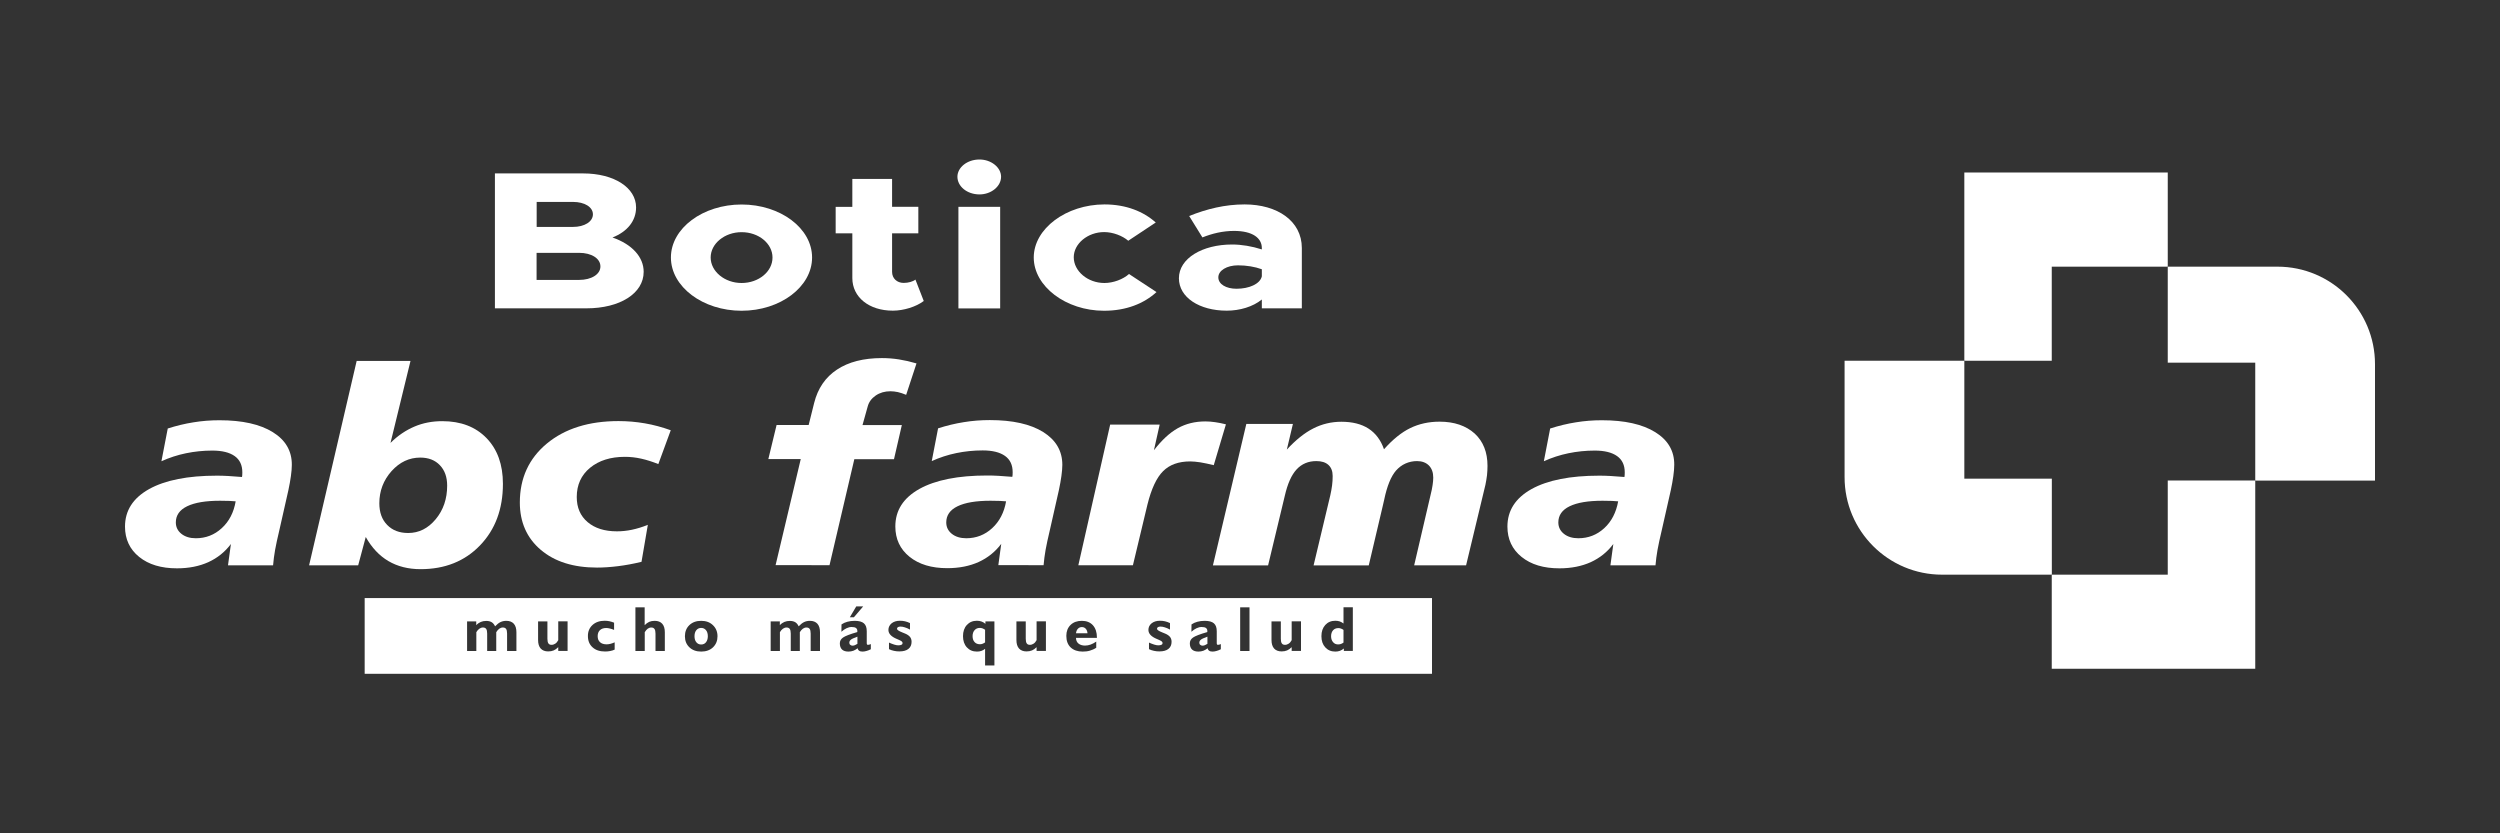 <svg xmlns="http://www.w3.org/2000/svg" xmlns:xlink="http://www.w3.org/1999/xlink" x="0px" y="0px" viewBox="0 0 300 100" style="enable-background:new 0 0 300 100;" xml:space="preserve"><rect x="0" y="0" width="300" height="100" fill="#333333" stroke="none"/><style type="text/css">	.Sombra_x0020_paralela{fill:none;}	.Esquinas_x0020_redondeadas_x0020_2_x0020_pt_x002E_{fill:#FFFFFF;stroke:#211915;stroke-miterlimit:10;}	.Reflejo_x0020_vivo_x0020_X{fill:none;}	.Bisel_x0020_suave{fill:url(#SVGID_1_);}	.Atardecer{fill:#FFFFFF;}	.Follaje_GS{fill:#F8E000;}	.Pompadour_GS{fill-rule:evenodd;clip-rule:evenodd;fill:#80AFDD;}	.st0{fill:#1D1F25;}	.st1{fill:#FFFFFF;}	.st2{fill-rule:evenodd;clip-rule:evenodd;fill:#FFFFFF;}	.st3{fill:none;stroke:#FFFFFF;stroke-width:0.926;stroke-miterlimit:10;}	.st4{fill:none;stroke:#FFFFFF;stroke-width:2;stroke-miterlimit:10;}	.st5{opacity:0.6;fill:#FFFFFF;}	.st6{opacity:0.6;}	.st7{fill:none;stroke:#000000;stroke-width:1.5;stroke-miterlimit:10;}	.st8{fill:none;stroke:#000000;stroke-miterlimit:10;}	.st9{fill:none;stroke:#000000;stroke-width:1.2;stroke-miterlimit:10;}</style><linearGradient id="SVGID_1_" gradientUnits="userSpaceOnUse" x1="-320" y1="-2366.593" x2="-319.293" y2="-2365.886">	<stop offset="0" style="stop-color:#E8E9EC"></stop>	<stop offset="0.174" style="stop-color:#E4E5E8"></stop>	<stop offset="0.352" style="stop-color:#D8D9DC"></stop>	<stop offset="0.533" style="stop-color:#C3C5C7"></stop>	<stop offset="0.715" style="stop-color:#A7A9AA"></stop>	<stop offset="0.896" style="stop-color:#828586"></stop>	<stop offset="1" style="stop-color:#6A6D6D"></stop></linearGradient><g id="Capa_1"></g><g id="Capa_2">	<g>		<path class="st1" d="M76.33,24.89c0-2.36-2.62-4.08-6.36-4.08H59.39V37h10.99c4.01,0,6.86-1.79,6.86-4.38   c0-1.77-1.38-3.3-3.74-4.12C75.3,27.79,76.33,26.49,76.33,24.89z M64.4,24.23h4.36c1.38,0,2.39,0.61,2.39,1.49   c0,0.87-1,1.51-2.39,1.51H64.4V24.23z M69.49,33.59h-5.1v-3.25h5.1c1.5,0,2.56,0.68,2.56,1.63C72.06,32.9,70.99,33.59,69.49,33.59   z"></path>		<path class="st1" d="M97.45,30.9c0-3.51-3.8-6.36-8.46-6.36c-4.65,0-8.48,2.85-8.48,6.36s3.83,6.39,8.48,6.39   C93.65,37.29,97.45,34.41,97.45,30.9z M88.99,33.96c-2.03,0-3.71-1.39-3.71-3.06c0-1.67,1.68-3.04,3.71-3.04   c2.06,0,3.71,1.37,3.71,3.04C92.71,32.57,91.06,33.96,88.99,33.96z"></path>		<path class="st1" d="M102.28,21.47v3.35h-2V28h2v5.37c0,2.29,2,3.91,4.86,3.91c1.3,0,2.8-0.47,3.71-1.16l-1-2.57   c-0.29,0.24-0.85,0.4-1.41,0.4c-0.8,0-1.39-0.54-1.39-1.32V28h3.15v-3.18h-3.15v-3.35H102.28z"></path>		<rect x="115.01" y="24.82" class="st1" width="5.01" height="12.19"></rect>		<path class="st1" d="M117.54,19.14c-1.5,0-2.65,0.97-2.65,2.07c0,1.15,1.15,2.12,2.65,2.12c1.41,0,2.59-0.97,2.59-2.12   C120.13,20.1,118.95,19.14,117.54,19.14z"></path>		<path class="st1" d="M124.05,30.9c0,3.46,3.86,6.39,8.43,6.39c2.68,0,4.8-0.87,6.3-2.24l-3.3-2.17c-0.71,0.64-1.89,1.08-2.95,1.08   c-2,0-3.68-1.42-3.68-3.09c0-1.63,1.68-3.02,3.65-3.02c1.06,0,2.21,0.45,2.89,1.04l3.3-2.19c-1.47-1.32-3.56-2.17-6.16-2.17   C127.94,24.54,124.05,27.44,124.05,30.9z"></path>		<path class="st1" d="M156.22,37v-7.24c0-3.25-2.95-5.23-6.86-5.23c-2.36,0-4.54,0.54-6.66,1.39l1.59,2.57   c1.18-0.47,2.44-0.78,3.8-0.78c2.24,0,3.33,0.87,3.33,2.05v0.17c-1.18-0.38-2.44-0.59-3.56-0.59c-3.59,0-6.39,1.67-6.39,4.05   c0,2.31,2.47,3.89,5.74,3.89c1.56,0,3.15-0.47,4.21-1.34V37H156.22z M148.38,34.65c-1.24,0-2.18-0.54-2.18-1.37   c0-0.82,1.03-1.44,2.36-1.44c1.03,0,2.03,0.17,2.86,0.47v0.85C151.21,34.08,149.89,34.65,148.38,34.65z"></path>		<path class="st1" d="M32.74,51.86c-1.53-0.95-3.66-1.43-6.4-1.43c-1.06,0-2.11,0.08-3.13,0.25c-1.02,0.16-2.05,0.41-3.08,0.74   l-0.76,3.93c0.95-0.43,1.93-0.75,2.95-0.96c1.02-0.21,2.07-0.32,3.16-0.32c1.17,0,2.06,0.22,2.68,0.66   c0.62,0.44,0.92,1.09,0.92,1.96c0,0.14,0,0.25-0.01,0.33c-0.01,0.08-0.01,0.15-0.03,0.22c-0.6-0.05-1.15-0.09-1.65-0.12   c-0.5-0.03-0.95-0.04-1.37-0.04c-3.49,0-6.2,0.54-8.13,1.61c-1.93,1.08-2.89,2.58-2.89,4.5c0,1.51,0.57,2.73,1.7,3.64   c1.14,0.92,2.65,1.37,4.54,1.37c1.42,0,2.67-0.25,3.76-0.74c1.09-0.5,1.99-1.22,2.71-2.18l-0.35,2.56h5.41   c0.05-0.6,0.13-1.21,0.24-1.84c0.11-0.63,0.29-1.43,0.52-2.41l1.08-4.78c0.13-0.61,0.23-1.17,0.3-1.68   c0.07-0.51,0.11-0.96,0.11-1.34C35.03,54.12,34.27,52.81,32.74,51.86z M26.61,63.38c-0.88,0.81-1.92,1.21-3.11,1.21   c-0.71,0-1.29-0.18-1.73-0.53c-0.44-0.35-0.67-0.81-0.67-1.37c0-0.85,0.45-1.5,1.36-1.94c0.91-0.44,2.22-0.66,3.95-0.66   c0.5,0,0.87,0.01,1.13,0.02s0.5,0.03,0.74,0.05C28.05,61.49,27.5,62.57,26.61,63.38z"></path>		<path class="st1" d="M46.61,67.33c1.09,0.64,2.38,0.97,3.86,0.97c2.92,0,5.3-0.95,7.13-2.85c1.83-1.9,2.75-4.36,2.75-7.39   c0-2.31-0.66-4.14-1.97-5.49c-1.31-1.35-3.08-2.03-5.31-2.03c-1.19,0-2.31,0.21-3.34,0.65s-1.99,1.08-2.87,1.96l2.4-9.84h-6.46   l-5.71,24.53h5.89l0.91-3.4C44.61,65.72,45.52,66.69,46.61,67.33z M46.98,56.54c0.98-1.09,2.13-1.63,3.45-1.63   c0.98,0,1.77,0.3,2.35,0.91c0.59,0.61,0.88,1.43,0.88,2.46c0,1.58-0.46,2.92-1.37,4.02c-0.92,1.11-2.02,1.66-3.31,1.66   c-1.05,0-1.89-0.32-2.52-0.97c-0.63-0.64-0.94-1.51-0.94-2.6C45.52,58.92,46.01,57.63,46.98,56.54z"></path>		<path class="st1" d="M74.99,54.82c0.64,0,1.29,0.07,1.96,0.22c0.67,0.15,1.35,0.37,2.05,0.65l1.49-4.06   c-1.03-0.37-2.06-0.65-3.11-0.83c-1.04-0.18-2.09-0.27-3.16-0.27c-3.56,0-6.42,0.9-8.59,2.69c-2.16,1.79-3.25,4.15-3.25,7.08   c0,2.36,0.84,4.26,2.51,5.68c1.67,1.42,3.92,2.13,6.75,2.13c0.8,0,1.65-0.06,2.53-0.17c0.88-0.11,1.82-0.28,2.81-0.52l0.76-4.44   c-0.66,0.27-1.3,0.46-1.91,0.59c-0.61,0.13-1.21,0.19-1.8,0.19c-1.48,0-2.65-0.37-3.52-1.11c-0.87-0.74-1.3-1.74-1.3-3.01   c0-1.45,0.53-2.62,1.59-3.5C71.87,55.26,73.27,54.82,74.99,54.82z"></path>		<path class="st1" d="M99.54,67.83l2.98-12.73h4.76l0.94-4.09h-4.72l0.62-2.22c0.14-0.54,0.46-0.98,0.97-1.33   c0.5-0.34,1.09-0.51,1.77-0.51c0.28,0,0.58,0.04,0.88,0.1c0.3,0.07,0.64,0.18,1,0.33l1.24-3.77c-0.71-0.21-1.41-0.37-2.1-0.48   c-0.69-0.11-1.38-0.16-2.05-0.16c-2.2,0-4,0.46-5.39,1.38c-1.39,0.92-2.3,2.25-2.74,4l-0.66,2.65h-3.85l-0.99,4.09h3.89   l-3.02,12.73H99.54z"></path>		<path class="st1" d="M125.23,67.83c0.05-0.6,0.13-1.21,0.24-1.84c0.11-0.63,0.29-1.43,0.52-2.41l1.08-4.78   c0.13-0.61,0.23-1.17,0.3-1.68c0.07-0.51,0.11-0.96,0.11-1.34c0-1.67-0.77-2.98-2.3-3.94c-1.53-0.95-3.66-1.43-6.4-1.43   c-1.06,0-2.11,0.08-3.13,0.25c-1.02,0.16-2.05,0.41-3.08,0.74l-0.76,3.93c0.95-0.43,1.93-0.75,2.95-0.96   c1.02-0.21,2.07-0.32,3.16-0.32c1.17,0,2.06,0.22,2.68,0.66c0.62,0.44,0.92,1.09,0.92,1.96c0,0.14,0,0.25-0.01,0.33   c-0.01,0.08-0.01,0.15-0.03,0.22c-0.6-0.05-1.15-0.09-1.65-0.12c-0.5-0.03-0.95-0.04-1.37-0.04c-3.49,0-6.2,0.54-8.13,1.61   c-1.93,1.08-2.89,2.58-2.89,4.5c0,1.51,0.57,2.73,1.7,3.64c1.14,0.92,2.65,1.37,4.54,1.37c1.42,0,2.67-0.25,3.76-0.74   c1.09-0.5,1.99-1.22,2.71-2.18l-0.35,2.56H125.23z M119.06,63.38c-0.88,0.81-1.92,1.21-3.11,1.21c-0.71,0-1.29-0.18-1.73-0.53   c-0.44-0.35-0.67-0.81-0.67-1.37c0-0.85,0.45-1.5,1.36-1.94c0.91-0.44,2.22-0.66,3.95-0.66c0.5,0,0.87,0.01,1.13,0.02   c0.25,0.01,0.5,0.03,0.74,0.05C120.5,61.49,119.94,62.57,119.06,63.38z"></path>		<path class="st1" d="M133.22,50.95l-3.82,16.88h6.55l1.74-7.27c0.47-1.9,1.1-3.25,1.88-4.02c0.78-0.78,1.86-1.17,3.25-1.17   c0.34,0,0.75,0.04,1.22,0.11c0.47,0.08,1,0.19,1.61,0.34l1.46-4.9c-0.46-0.12-0.89-0.2-1.3-0.26c-0.4-0.06-0.79-0.09-1.17-0.09   c-1.23,0-2.33,0.27-3.3,0.81s-1.93,1.43-2.87,2.65l0.69-3.08H133.22z"></path>		<path class="st1" d="M172.75,50.6c-1.3,0-2.47,0.26-3.52,0.77c-1.05,0.51-2.1,1.36-3.15,2.54c-0.39-1.11-1.01-1.93-1.86-2.48   c-0.85-0.55-1.94-0.82-3.26-0.82c-1.19,0-2.32,0.27-3.36,0.8c-1.05,0.53-2.11,1.38-3.18,2.54l0.73-3.08h-5.59l-4.01,16.98h6.62   l2.01-8.37c0.33-1.44,0.8-2.49,1.41-3.15c0.61-0.66,1.4-1,2.37-1c0.63,0,1.11,0.15,1.45,0.46c0.34,0.31,0.51,0.75,0.51,1.33   c0,0.37-0.02,0.75-0.07,1.13c-0.05,0.38-0.12,0.77-0.21,1.17l-2.01,8.43h6.62l1.67-7.09c0.05-0.18,0.11-0.44,0.18-0.78   c0.34-1.65,0.82-2.82,1.42-3.51c0.33-0.37,0.71-0.66,1.14-0.85c0.43-0.19,0.89-0.29,1.38-0.29c0.6,0,1.08,0.18,1.43,0.53   c0.35,0.36,0.52,0.84,0.52,1.46c0,0.26-0.03,0.56-0.08,0.9c-0.05,0.35-0.13,0.74-0.24,1.17l-1.97,8.45h6.23l2.32-9.66   c0.08-0.38,0.14-0.76,0.19-1.14c0.04-0.38,0.06-0.76,0.06-1.14c0-1.63-0.51-2.92-1.53-3.87C175.91,51.08,174.51,50.6,172.75,50.6z   "></path>		<path class="st1" d="M198.63,51.86c-1.53-0.95-3.66-1.43-6.4-1.43c-1.06,0-2.11,0.08-3.13,0.25c-1.02,0.16-2.05,0.41-3.08,0.74   l-0.76,3.93c0.95-0.43,1.93-0.75,2.95-0.96c1.02-0.21,2.07-0.32,3.16-0.32c1.17,0,2.06,0.22,2.68,0.66   c0.62,0.44,0.92,1.09,0.92,1.96c0,0.14,0,0.25-0.01,0.33c-0.01,0.08-0.01,0.15-0.03,0.22c-0.6-0.05-1.15-0.09-1.65-0.12   c-0.5-0.03-0.95-0.04-1.37-0.04c-3.49,0-6.2,0.54-8.13,1.61c-1.93,1.08-2.89,2.58-2.89,4.5c0,1.51,0.57,2.73,1.7,3.64   c1.14,0.92,2.65,1.37,4.54,1.37c1.42,0,2.67-0.25,3.76-0.74c1.09-0.5,1.99-1.22,2.71-2.18l-0.35,2.56h5.41   c0.05-0.6,0.13-1.21,0.24-1.84c0.11-0.63,0.29-1.43,0.52-2.41l1.08-4.78c0.13-0.61,0.23-1.17,0.3-1.68   c0.07-0.51,0.11-0.96,0.11-1.34C200.93,54.12,200.16,52.81,198.63,51.86z M192.51,63.38c-0.88,0.81-1.92,1.21-3.11,1.21   c-0.71,0-1.29-0.18-1.73-0.53c-0.44-0.35-0.67-0.81-0.67-1.37c0-0.85,0.45-1.5,1.36-1.94c0.91-0.44,2.22-0.66,3.95-0.66   c0.5,0,0.87,0.01,1.13,0.02c0.25,0.01,0.5,0.03,0.74,0.05C193.94,61.49,193.39,62.57,192.51,63.38z"></path>		<polygon class="st1" points="246.21,32 260.13,32 260.13,20.7 246.21,20.7 235.72,20.7 235.72,32 235.72,43.29 246.21,43.29   "></polygon>		<polygon class="st1" points="260.13,68.96 246.21,68.96 246.21,80.25 260.13,80.25 270.63,80.25 270.63,68.96 270.63,57.66    260.13,57.66   "></polygon>		<path class="st1" d="M235.72,57.44V43.29h-14.37v13.97c0,6.46,5.24,11.7,11.7,11.7h13.17V57.44H235.72z"></path>		<path class="st1" d="M273.3,32h-13.17v11.52h10.5v14.15H285V43.7C285,37.23,279.76,32,273.3,32z"></path>		<path class="st1" d="M117.6,77.31c0.11,0,0.21-0.02,0.31-0.06c0.1-0.04,0.2-0.09,0.3-0.16v-1.52c-0.11-0.07-0.21-0.13-0.32-0.17   c-0.11-0.04-0.21-0.05-0.32-0.05c-0.26,0-0.46,0.09-0.62,0.27c-0.16,0.18-0.24,0.42-0.24,0.72c0,0.3,0.08,0.54,0.24,0.71   C117.11,77.23,117.33,77.31,117.6,77.31z"></path>		<path class="st1" d="M130.29,75.45c-0.12-0.13-0.27-0.2-0.46-0.2c-0.19,0-0.35,0.06-0.48,0.2c-0.13,0.13-0.2,0.31-0.23,0.54   l1.38,0C130.48,75.76,130.41,75.58,130.29,75.45z"></path>		<path class="st1" d="M84.14,77.34c0.24,0,0.44-0.09,0.58-0.27c0.14-0.18,0.22-0.42,0.22-0.72c0-0.3-0.07-0.55-0.22-0.73   c-0.15-0.18-0.34-0.27-0.58-0.27c-0.24,0-0.43,0.09-0.58,0.27c-0.15,0.18-0.22,0.43-0.22,0.73c0,0.3,0.07,0.54,0.22,0.72   C83.71,77.25,83.9,77.34,84.14,77.34z"></path>		<path class="st1" d="M101.92,77.11c0,0.11,0.03,0.21,0.11,0.27c0.07,0.07,0.17,0.1,0.29,0.1c0.08,0,0.17-0.02,0.27-0.06   c0.09-0.04,0.19-0.09,0.3-0.16V76.4c-0.38,0.14-0.64,0.25-0.77,0.35C101.99,76.85,101.92,76.98,101.92,77.11z"></path>		<path class="st1" d="M143.92,77.11c0,0.11,0.03,0.21,0.11,0.27c0.07,0.07,0.17,0.1,0.29,0.1c0.08,0,0.17-0.02,0.27-0.06   c0.09-0.04,0.19-0.09,0.3-0.16V76.4c-0.38,0.14-0.64,0.25-0.77,0.35C143.99,76.85,143.92,76.98,143.92,77.11z"></path>		<path class="st1" d="M160.58,77.33c0.11,0,0.22-0.02,0.32-0.05c0.1-0.04,0.21-0.09,0.32-0.17v-1.52c-0.1-0.07-0.2-0.13-0.3-0.16   c-0.1-0.04-0.21-0.06-0.31-0.06c-0.27,0-0.49,0.09-0.64,0.26c-0.16,0.18-0.24,0.42-0.24,0.72c0,0.29,0.08,0.53,0.24,0.71   C160.12,77.24,160.32,77.33,160.58,77.33z"></path>		<path class="st1" d="M43.76,80.86h128.08v-9.09H43.76V80.86z M159.03,75c0.31-0.34,0.71-0.51,1.21-0.51c0.2,0,0.37,0.03,0.53,0.08   c0.16,0.06,0.31,0.14,0.45,0.25v-1.95h1.12v5.24h-1.08v-0.29c-0.15,0.12-0.3,0.22-0.47,0.28c-0.17,0.06-0.35,0.09-0.55,0.09   c-0.5,0-0.9-0.17-1.21-0.51c-0.31-0.34-0.46-0.78-0.46-1.34S158.72,75.35,159.03,75z M152.58,74.57h1.12v2.09   c0,0.25,0.04,0.44,0.12,0.55c0.08,0.12,0.21,0.17,0.38,0.17c0.16,0,0.3-0.05,0.44-0.14c0.14-0.09,0.26-0.23,0.36-0.42v-2.26h1.12   v3.55H155v-0.45c-0.18,0.18-0.36,0.31-0.55,0.39c-0.19,0.08-0.41,0.12-0.66,0.12c-0.39,0-0.69-0.12-0.9-0.35   c-0.21-0.24-0.31-0.58-0.31-1.02V74.57z M148.82,72.88h1.12v5.24h-1.12V72.88z M144.72,75.36c-0.11-0.08-0.29-0.12-0.53-0.12   c-0.2,0-0.4,0.05-0.61,0.15c-0.21,0.1-0.41,0.24-0.61,0.42l0.01-0.88c0.22-0.15,0.45-0.25,0.71-0.32   c0.26-0.07,0.55-0.11,0.87-0.11c0.51,0,0.88,0.1,1.11,0.3c0.23,0.2,0.34,0.51,0.34,0.95v1.41c0,0.08,0.01,0.14,0.03,0.17   c0.02,0.03,0.06,0.05,0.11,0.05c0.05,0,0.1-0.01,0.15-0.02s0.12-0.04,0.2-0.07v0.62c-0.2,0.1-0.38,0.17-0.54,0.21   s-0.3,0.07-0.44,0.07c-0.18,0-0.32-0.03-0.42-0.1s-0.16-0.17-0.18-0.3c-0.17,0.13-0.34,0.23-0.52,0.3   c-0.18,0.06-0.38,0.1-0.58,0.1c-0.34,0-0.6-0.08-0.78-0.25c-0.17-0.17-0.26-0.41-0.26-0.74c0-0.29,0.13-0.52,0.39-0.7   c0.26-0.18,0.82-0.4,1.7-0.65c0-0.01,0-0.03,0.01-0.04c0-0.01,0-0.03,0-0.06C144.89,75.57,144.83,75.45,144.72,75.36z    M138.19,74.8c0.25-0.2,0.58-0.31,1-0.31c0.22,0,0.43,0.02,0.63,0.07c0.2,0.05,0.39,0.12,0.58,0.21v0.78   c-0.23-0.12-0.44-0.22-0.63-0.27c-0.18-0.06-0.35-0.09-0.51-0.09c-0.13,0-0.24,0.02-0.31,0.07c-0.07,0.05-0.11,0.11-0.11,0.2   c0,0.11,0.2,0.26,0.61,0.42c0.17,0.07,0.29,0.12,0.39,0.16c0.26,0.11,0.45,0.25,0.57,0.4c0.12,0.16,0.18,0.35,0.18,0.58   c0,0.37-0.13,0.65-0.38,0.85c-0.25,0.2-0.61,0.3-1.08,0.3c-0.23,0-0.45-0.02-0.66-0.07c-0.21-0.04-0.4-0.11-0.59-0.2v-0.79   c0.22,0.1,0.43,0.18,0.62,0.24c0.19,0.06,0.35,0.09,0.48,0.09c0.18,0,0.31-0.02,0.4-0.07c0.09-0.04,0.13-0.11,0.13-0.2   c0-0.07-0.03-0.14-0.1-0.2c-0.07-0.06-0.22-0.14-0.46-0.24c-0.02-0.01-0.07-0.03-0.12-0.05c-0.68-0.28-1.02-0.64-1.02-1.09   C137.81,75.28,137.93,75.01,138.19,74.8z M128.47,74.99c0.34-0.33,0.79-0.49,1.36-0.49c0.56,0,1,0.18,1.32,0.53   c0.32,0.36,0.48,0.85,0.48,1.47v0.04h-2.51v0.01c0,0.28,0.1,0.51,0.29,0.67c0.19,0.16,0.46,0.25,0.79,0.25   c0.22,0,0.45-0.04,0.67-0.12c0.22-0.08,0.45-0.2,0.68-0.36v0.74c-0.24,0.16-0.5,0.27-0.77,0.35s-0.55,0.11-0.86,0.11   c-0.61,0-1.09-0.17-1.44-0.5c-0.35-0.33-0.52-0.8-0.52-1.39C127.96,75.76,128.13,75.32,128.47,74.99z M121.97,74.57h1.12v2.09   c0,0.25,0.04,0.44,0.12,0.55c0.08,0.12,0.21,0.17,0.38,0.17c0.16,0,0.3-0.05,0.44-0.14c0.14-0.09,0.26-0.23,0.36-0.42v-2.26h1.12   v3.55h-1.12v-0.45c-0.18,0.18-0.36,0.31-0.55,0.39c-0.19,0.08-0.41,0.12-0.66,0.12c-0.39,0-0.69-0.12-0.9-0.35   c-0.21-0.24-0.31-0.58-0.31-1.02V74.57z M116.02,75c0.31-0.34,0.71-0.51,1.21-0.51c0.2,0,0.39,0.03,0.55,0.09   c0.17,0.06,0.32,0.15,0.47,0.28v-0.29h1.08v5.29h-1.12v-2c-0.14,0.11-0.29,0.2-0.45,0.25c-0.16,0.06-0.34,0.08-0.53,0.08   c-0.5,0-0.9-0.17-1.21-0.51c-0.31-0.34-0.46-0.79-0.46-1.34C115.56,75.79,115.71,75.34,116.02,75z M106.99,74.8   c0.25-0.2,0.58-0.31,1-0.31c0.22,0,0.43,0.02,0.63,0.07c0.2,0.05,0.39,0.12,0.58,0.21v0.78c-0.23-0.12-0.44-0.22-0.63-0.27   c-0.18-0.06-0.35-0.09-0.51-0.09c-0.13,0-0.24,0.02-0.31,0.07c-0.07,0.05-0.11,0.11-0.11,0.2c0,0.11,0.2,0.26,0.61,0.42   c0.17,0.07,0.29,0.12,0.39,0.16c0.26,0.11,0.45,0.25,0.57,0.4c0.12,0.16,0.18,0.35,0.18,0.58c0,0.37-0.13,0.65-0.38,0.85   c-0.25,0.2-0.61,0.3-1.08,0.3c-0.23,0-0.45-0.02-0.66-0.07c-0.21-0.04-0.4-0.11-0.59-0.2v-0.79c0.22,0.1,0.43,0.18,0.62,0.24   c0.19,0.06,0.35,0.09,0.48,0.09c0.18,0,0.31-0.02,0.4-0.07c0.09-0.04,0.13-0.11,0.13-0.2c0-0.07-0.03-0.14-0.1-0.2   c-0.07-0.06-0.22-0.14-0.46-0.24c-0.03-0.01-0.07-0.03-0.12-0.05c-0.68-0.28-1.02-0.64-1.02-1.09   C106.61,75.28,106.74,75.01,106.99,74.8z M102.75,72.77h0.83l-1.11,1.3h-0.49L102.75,72.77z M102.72,75.36   c-0.11-0.08-0.29-0.12-0.53-0.12c-0.2,0-0.4,0.05-0.61,0.15c-0.21,0.1-0.41,0.24-0.61,0.42l0.01-0.88   c0.22-0.15,0.45-0.25,0.71-0.32c0.26-0.07,0.55-0.11,0.87-0.11c0.51,0,0.88,0.1,1.11,0.3c0.23,0.2,0.34,0.51,0.34,0.95v1.41   c0,0.08,0.01,0.14,0.03,0.17c0.02,0.03,0.06,0.05,0.11,0.05c0.05,0,0.1-0.01,0.15-0.02c0.05-0.01,0.12-0.04,0.2-0.07v0.62   c-0.2,0.1-0.38,0.17-0.54,0.21s-0.3,0.07-0.44,0.07c-0.18,0-0.32-0.03-0.42-0.1s-0.16-0.17-0.18-0.3   c-0.17,0.13-0.34,0.23-0.52,0.3c-0.18,0.06-0.38,0.1-0.58,0.1c-0.34,0-0.6-0.08-0.78-0.25c-0.17-0.17-0.26-0.41-0.26-0.74   c0-0.29,0.13-0.52,0.39-0.7c0.26-0.18,0.82-0.4,1.7-0.65c0-0.01,0-0.03,0.01-0.04c0-0.01,0-0.03,0-0.06   C102.89,75.57,102.83,75.45,102.72,75.36z M92.47,74.57h1.11v0.45c0.17-0.18,0.36-0.31,0.55-0.39c0.19-0.08,0.41-0.12,0.65-0.12   c0.26,0,0.48,0.05,0.66,0.16c0.17,0.11,0.3,0.27,0.4,0.49c0.23-0.24,0.44-0.41,0.65-0.51s0.44-0.15,0.7-0.15   c0.39,0,0.69,0.12,0.9,0.35c0.21,0.24,0.31,0.58,0.31,1.02v2.25h-1.12v-2.09c0-0.26-0.04-0.45-0.12-0.56   c-0.08-0.11-0.21-0.17-0.38-0.17c-0.16,0-0.3,0.05-0.43,0.14c-0.13,0.09-0.25,0.23-0.37,0.42v2.26h-1.09v-2.09   c0-0.26-0.04-0.45-0.12-0.56c-0.08-0.11-0.21-0.17-0.38-0.17c-0.15,0-0.3,0.05-0.43,0.14c-0.13,0.09-0.26,0.23-0.37,0.42v2.26   h-1.11V74.57z M82.73,75.01c0.36-0.34,0.83-0.51,1.41-0.51c0.58,0,1.05,0.17,1.41,0.52c0.36,0.34,0.55,0.79,0.55,1.33   c0,0.54-0.18,0.98-0.54,1.33c-0.36,0.34-0.83,0.51-1.42,0.51c-0.58,0-1.05-0.17-1.41-0.51c-0.36-0.34-0.54-0.78-0.54-1.33   C82.19,75.8,82.37,75.35,82.73,75.01z M76.24,72.88h1.12v2.14c0.17-0.18,0.36-0.31,0.55-0.4c0.19-0.08,0.41-0.12,0.66-0.12   c0.39,0,0.69,0.12,0.9,0.35c0.21,0.24,0.31,0.58,0.31,1.02v2.25h-1.12v-2.09c0-0.25-0.04-0.44-0.12-0.55   c-0.08-0.12-0.21-0.18-0.38-0.18c-0.16,0-0.3,0.05-0.43,0.14c-0.13,0.1-0.25,0.24-0.36,0.42v2.26h-1.12V72.88z M71.1,75   c0.37-0.34,0.86-0.51,1.47-0.51c0.19,0,0.38,0.02,0.57,0.06c0.18,0.04,0.37,0.1,0.55,0.17v0.87c-0.19-0.08-0.36-0.14-0.52-0.17   c-0.16-0.04-0.3-0.06-0.43-0.06c-0.32,0-0.57,0.09-0.75,0.26c-0.18,0.17-0.27,0.41-0.27,0.72c0,0.31,0.09,0.55,0.28,0.72   c0.18,0.17,0.45,0.26,0.79,0.26c0.15,0,0.3-0.02,0.46-0.06c0.16-0.04,0.33-0.1,0.51-0.18v0.87c-0.17,0.08-0.34,0.14-0.53,0.17   c-0.19,0.04-0.39,0.06-0.61,0.06c-0.64,0-1.14-0.16-1.51-0.5c-0.37-0.33-0.56-0.78-0.56-1.34C70.54,75.79,70.73,75.34,71.1,75z    M64.57,74.57h1.12v2.09c0,0.25,0.04,0.44,0.12,0.55c0.08,0.12,0.21,0.17,0.38,0.17c0.16,0,0.3-0.05,0.44-0.14   c0.14-0.09,0.26-0.23,0.36-0.42v-2.26h1.12v3.55h-1.12v-0.45c-0.18,0.18-0.36,0.31-0.55,0.39c-0.19,0.08-0.41,0.12-0.66,0.12   c-0.39,0-0.69-0.12-0.9-0.35c-0.21-0.24-0.31-0.58-0.31-1.02V74.57z M56.04,74.57h1.11v0.45c0.17-0.18,0.36-0.31,0.55-0.39   c0.19-0.08,0.41-0.12,0.65-0.12c0.26,0,0.48,0.05,0.66,0.16c0.17,0.11,0.3,0.27,0.4,0.49c0.23-0.24,0.44-0.41,0.65-0.51   s0.44-0.15,0.7-0.15c0.39,0,0.69,0.12,0.9,0.35c0.21,0.24,0.31,0.58,0.31,1.02v2.25h-1.12v-2.09c0-0.26-0.04-0.45-0.12-0.56   c-0.08-0.11-0.21-0.17-0.38-0.17c-0.16,0-0.3,0.05-0.43,0.14c-0.13,0.09-0.25,0.23-0.37,0.42v2.26h-1.09v-2.09   c0-0.26-0.04-0.45-0.12-0.56c-0.08-0.11-0.21-0.17-0.38-0.17c-0.15,0-0.3,0.05-0.43,0.14c-0.13,0.09-0.26,0.23-0.37,0.42v2.26   h-1.11V74.57z"></path>	</g></g></svg>